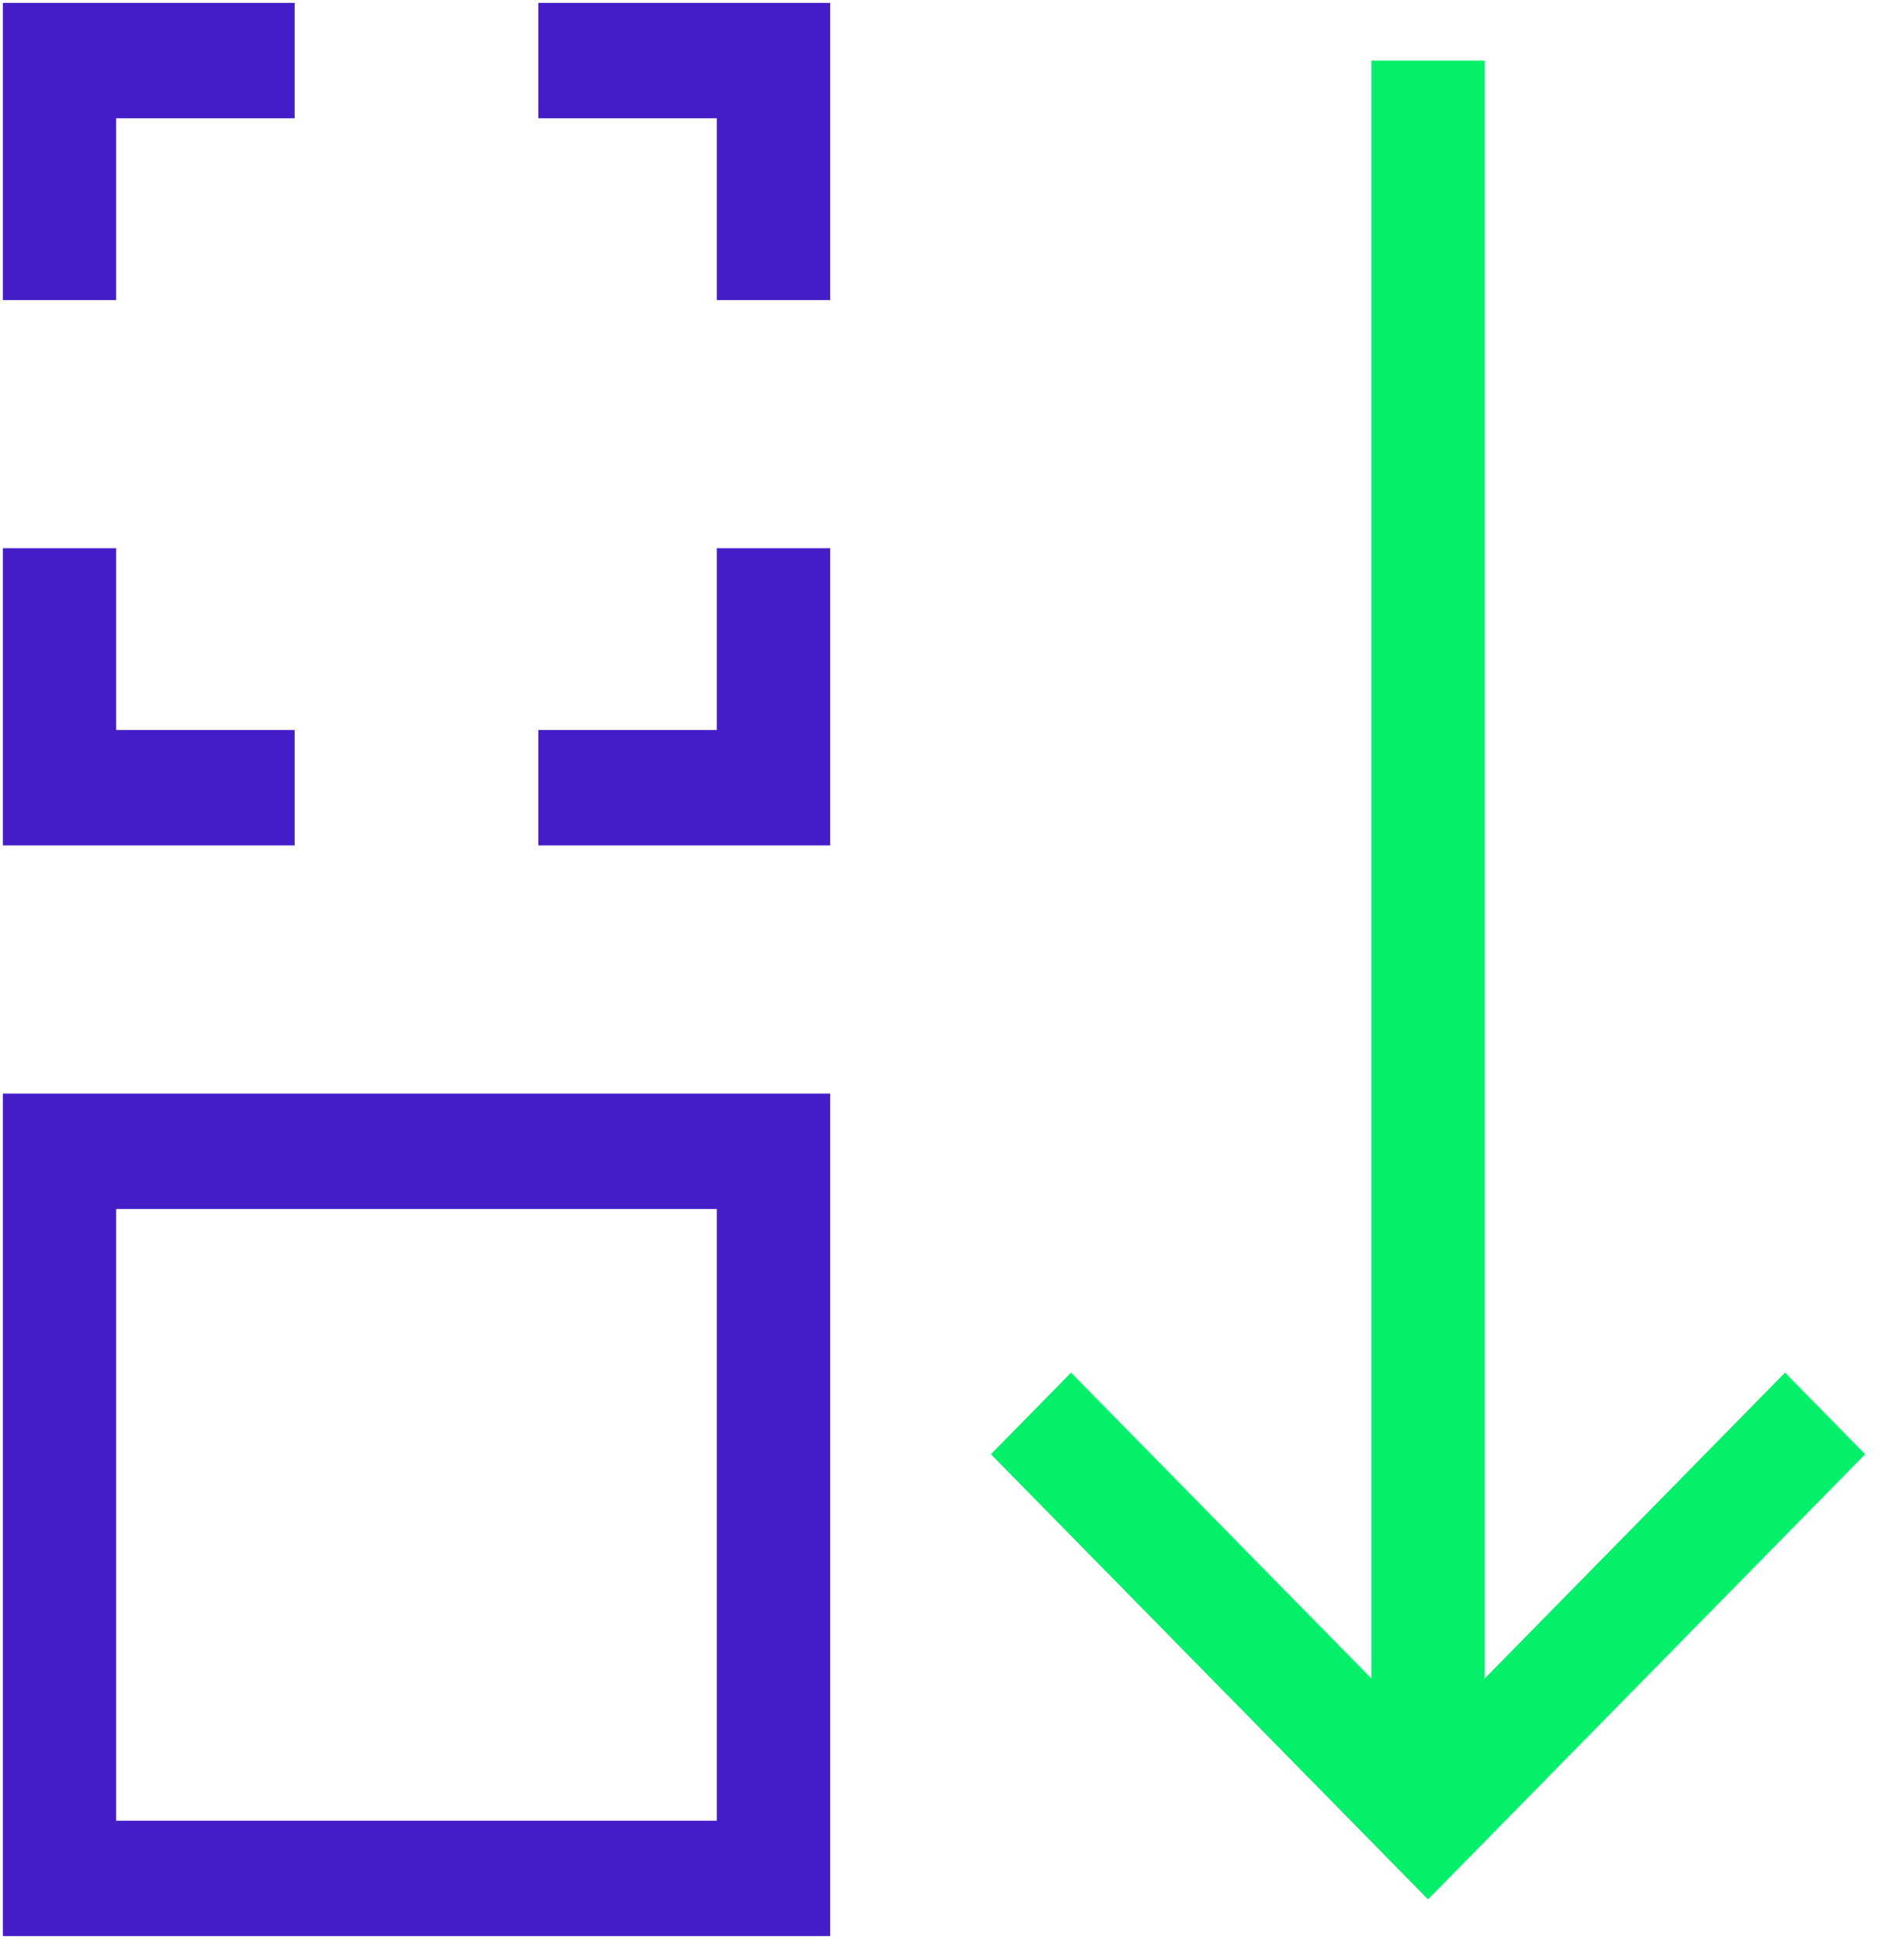 <svg width="56" height="57" xmlns="http://www.w3.org/2000/svg" xmlns:xlink="http://www.w3.org/1999/xlink" xml:space="preserve" overflow="hidden"><g transform="translate(-799 -180)"><path d="M42 1.75 42 52.5" stroke="#04F06A" stroke-width="3.333" stroke-miterlimit="10" fill="none" transform="matrix(1 0 0 1.018 799 180)"/><path d="M1.75 33.25 22.75 33.25 22.75 54.25 1.75 54.25Z" stroke="#451DC7" stroke-width="3.333" stroke-linecap="square" stroke-miterlimit="10" fill="none" transform="matrix(1 0 0 1.018 799 180)"/><path d="M31.5 42 42 52.5 52.5 42" stroke="#04F06A" stroke-width="3.333" stroke-linecap="square" stroke-miterlimit="10" fill="none" transform="matrix(1 0 0 1.018 799 180)"/><path d="M7 1.75 1.75 1.75 1.75 7" stroke="#451DC7" stroke-width="3.333" stroke-linecap="square" stroke-miterlimit="10" fill="none" transform="matrix(1 0 0 1.018 799 180)"/><path d="M17.5 22.75 22.75 22.75 22.75 17.5" stroke="#451DC7" stroke-width="3.333" stroke-linecap="square" stroke-miterlimit="10" fill="none" transform="matrix(1 0 0 1.018 799 180)"/><path d="M22.75 7 22.75 1.75 17.5 1.75" stroke="#451DC7" stroke-width="3.333" stroke-linecap="square" stroke-miterlimit="10" fill="none" transform="matrix(1 0 0 1.018 799 180)"/><path d="M1.75 17.5 1.75 22.75 7 22.75" stroke="#451DC7" stroke-width="3.333" stroke-linecap="square" stroke-miterlimit="10" fill="none" transform="matrix(1 0 0 1.018 799 180)"/></g></svg>